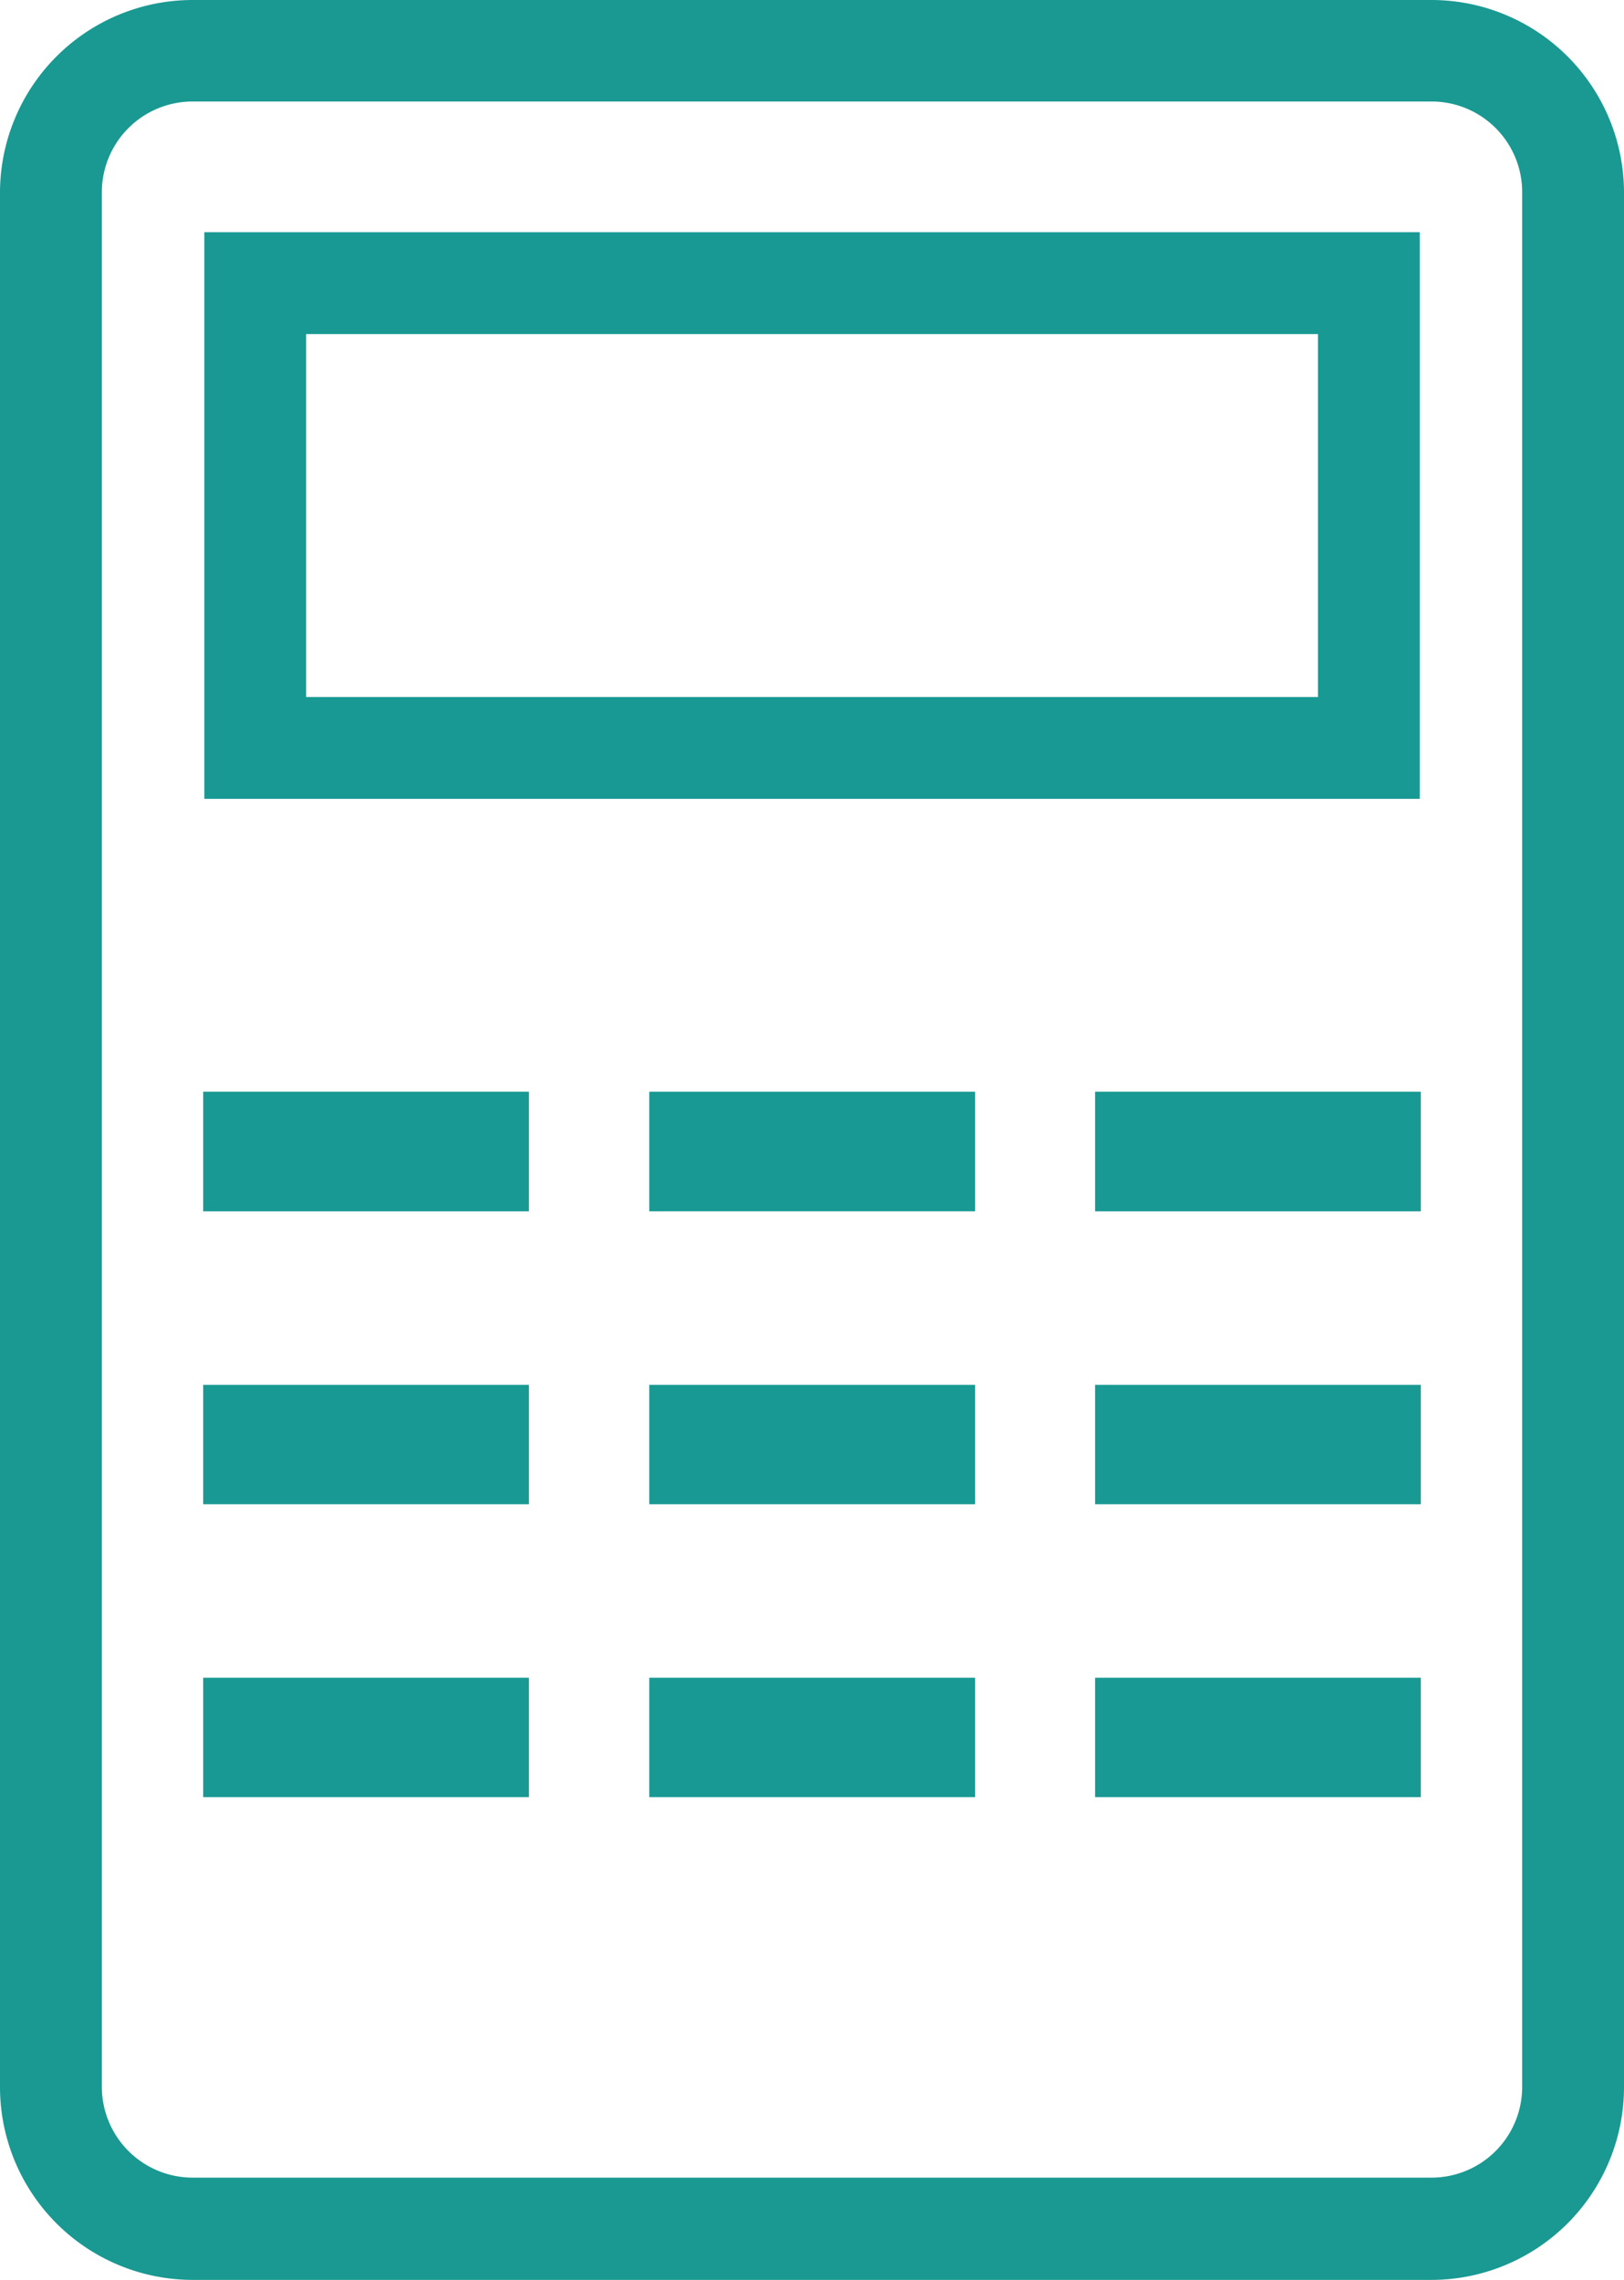 <svg xmlns="http://www.w3.org/2000/svg" width="17.081" height="23.967" viewBox="0 0 17.081 23.967"><g id="call" transform="translate(-903.191 -2212.124)"><g id="Group_917" data-name="Group 917"><path id="Path_2569" data-name="Path 2569" d="M918.248,2236.091H905.217a2.028,2.028,0,0,1-2.026-2.025v-19.919a2.027,2.027,0,0,1,2.026-2.023h13.031a2.026,2.026,0,0,1,2.024,2.023v19.919a2.027,2.027,0,0,1-2.024,2.025Zm-13.031-22.9a.955.955,0,0,0-.955.952v19.919a.956.956,0,0,0,.955.954h13.031a.954.954,0,0,0,.953-.954v-19.919a.953.953,0,0,0-.953-.952Z" fill="#008e87" opacity="0.9" style="mix-blend-mode: multiply;isolation: isolate"></path></g><g id="Group_921" data-name="Group 921" opacity="0.9" style="mix-blend-mode: multiply;isolation: isolate"><g id="Group_918" data-name="Group 918"><path id="Path_2570" data-name="Path 2570" d="M908.754,2224.858h-3.426V2223.6h3.426v1.255Z" fill="#008e87"></path></g><g id="Group_919" data-name="Group 919"><path id="Path_2571" data-name="Path 2571" d="M913.447,2224.858H910.02V2223.6h3.427v1.255Z" fill="#008e87"></path></g><g id="Group_920" data-name="Group 920"><path id="Path_2572" data-name="Path 2572" d="M918.135,2224.858h-3.426V2223.6h3.426v1.255Z" fill="#008e87"></path></g></g><g id="Group_925" data-name="Group 925" opacity="0.9" style="mix-blend-mode: multiply;isolation: isolate"><g id="Group_922" data-name="Group 922"><path id="Path_2573" data-name="Path 2573" d="M908.754,2227.937h-3.426v-1.255h3.426v1.255Z" fill="#008e87"></path></g><g id="Group_923" data-name="Group 923"><path id="Path_2574" data-name="Path 2574" d="M913.447,2227.937H910.02v-1.255h3.427v1.255Z" fill="#008e87"></path></g><g id="Group_924" data-name="Group 924"><path id="Path_2575" data-name="Path 2575" d="M918.135,2227.937h-3.426v-1.255h3.426v1.255Z" fill="#008e87"></path></g></g><g id="Group_929" data-name="Group 929" opacity="0.9" style="mix-blend-mode: multiply;isolation: isolate"><g id="Group_926" data-name="Group 926"><path id="Path_2576" data-name="Path 2576" d="M908.754,2231.016h-3.426v-1.255h3.426v1.255Z" fill="#008e87"></path></g><g id="Group_927" data-name="Group 927"><path id="Path_2577" data-name="Path 2577" d="M913.447,2231.016H910.02v-1.255h3.427v1.255Z" fill="#008e87"></path></g><g id="Group_928" data-name="Group 928"><path id="Path_2578" data-name="Path 2578" d="M918.135,2231.016h-3.426v-1.255h3.426v1.255Z" fill="#008e87"></path></g></g><g id="Group_930" data-name="Group 930" opacity="0.9" style="mix-blend-mode: multiply;isolation: isolate"><path id="Path_2579" data-name="Path 2579" d="M918.124,2220.522H905.34v-5.957h12.784v5.957Zm-11.713-1.071h10.642v-3.815H906.411v3.815Z" fill="#008e87"></path></g></g></svg>